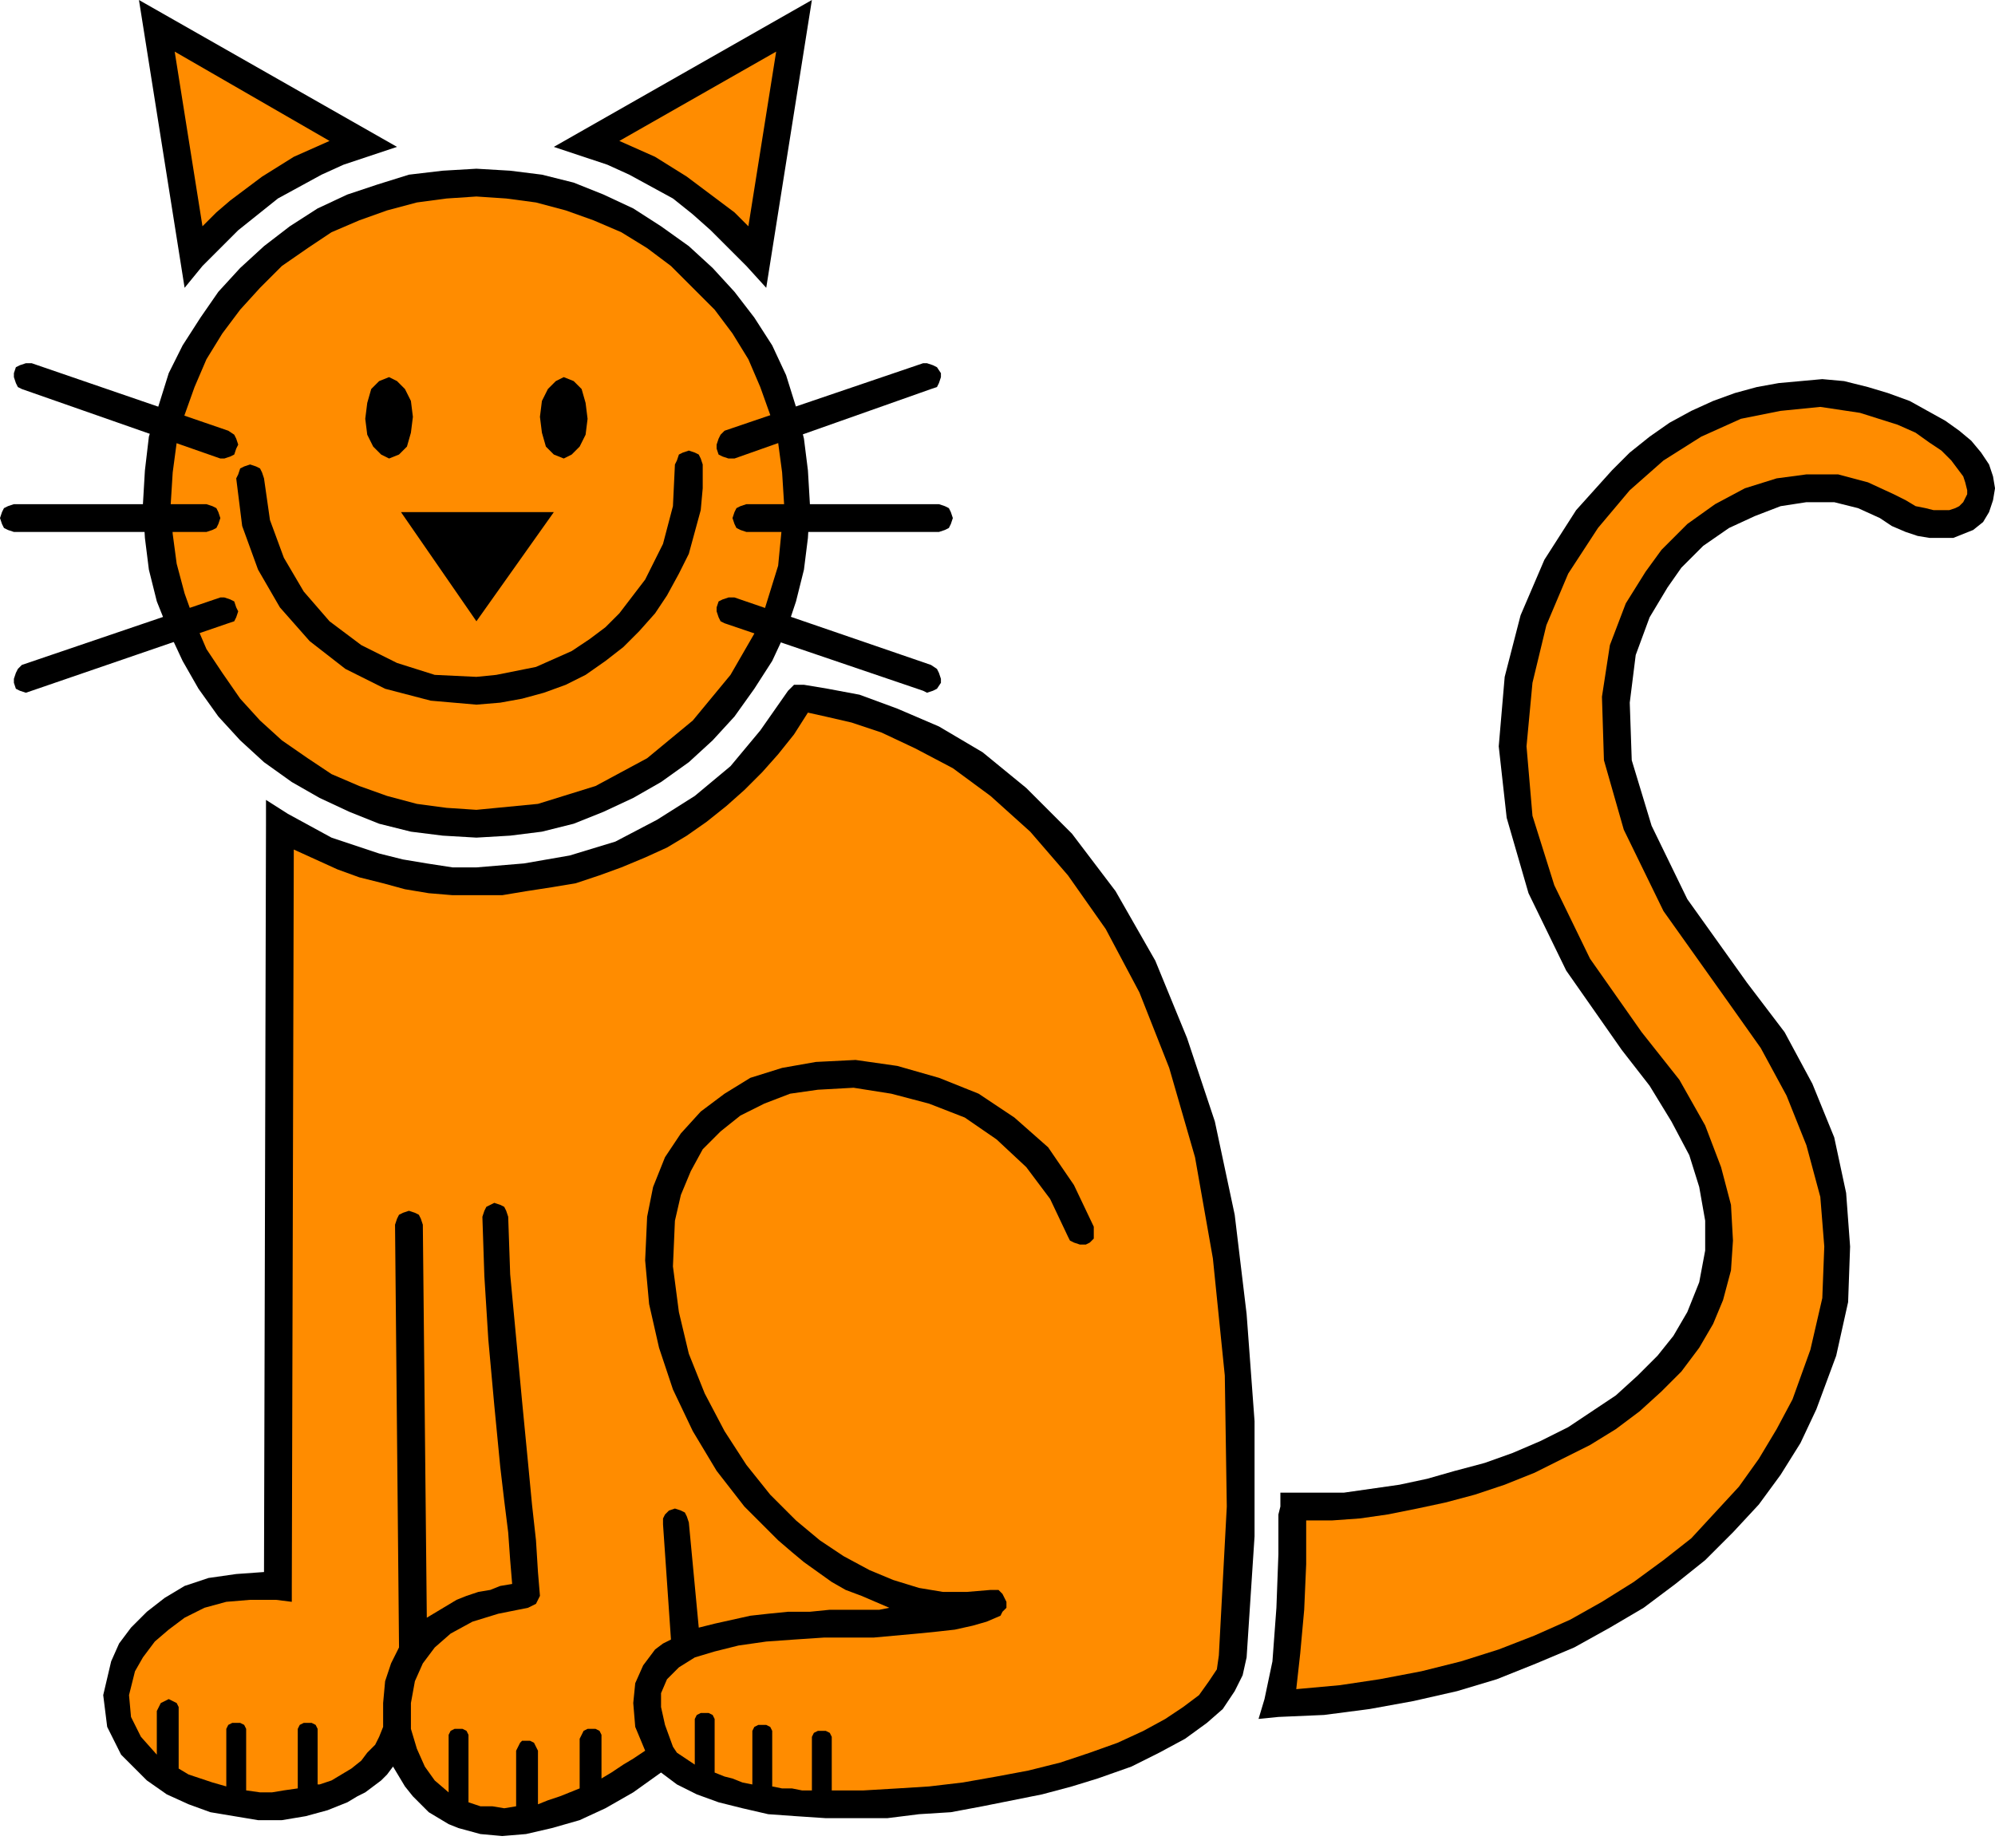 <svg xmlns="http://www.w3.org/2000/svg" fill-rule="evenodd" height="89.376" preserveAspectRatio="none" stroke-linecap="round" viewBox="0 0 1005 931" width="96.48"><style>.pen1{stroke:none}.brush2{fill:#000}.brush3{fill:#ff8c00}</style><path class="pen1 brush2" d="m240 422 17-1 16-2 16-4 15-6 15-7 14-8 14-10 12-11 11-12 10-14 9-14 7-15 5-15 4-16 2-16 1-17-1-17-2-16-4-16-5-16-7-15-9-14-10-13-11-12-12-11-14-10-14-9-15-7-15-6-16-4-16-2-17-1-17 1-17 2-16 5-15 5-15 7-14 9-13 10-12 11-11 12-9 13-9 14-7 14-5 16-5 16-2 17-1 17 1 17 2 16 4 16 6 15 7 15 8 14 10 14 11 12 12 11 14 10 14 8 15 7 15 6 16 4 16 2 17 1z"/><path class="pen1 brush3" d="m86 254 1-16 2-15 4-14 5-14 6-14 8-13 9-12 10-11 11-11 13-9 12-8 14-6 14-5 15-4 15-2 15-1 15 1 15 2 15 4 14 5 14 6 13 8 12 9 11 11 11 11 9 12 8 13 6 14 5 14 4 14 2 15 1 16-3 31-9 29-15 26-19 23-23 19-26 14-29 9-31 3-15-1-15-2-15-4-14-5-14-6-12-8-13-9-11-10-10-11-9-13-8-12-6-14-5-14-4-15-2-15-1-15z"/><path class="pen1 brush2" d="m562 449-22-29-23-23-22-18-22-13-21-9-19-7-16-3-12-2h-5l-1 1-2 2-14 20-15 18-18 15-19 12-21 11-23 7-23 4-24 2h-12l-13-2-12-2-12-3-12-4-12-4-11-6-11-6-11-7v13l-1 376-14 1-14 2-12 4-10 6-9 7-8 8-6 8-4 9-4 17 2 16 7 14 13 13 10 7 11 5 11 4 12 2 12 2h12l12-2 11-3 5-2 5-2 5-3 4-2 4-3 4-3 3-3 3-4 3 5 3 5 4 5 4 4 4 4 5 3 5 3 5 2 11 3 11 1 12-1 13-3 14-4 13-6 14-8 14-10 8 6 10 5 11 4 12 3 13 3 14 1 15 1h31l16-2 16-1 16-3 15-3 15-3 15-4 13-4 17-6 14-7 13-7 11-8 8-7 6-9 4-8 2-9 4-61v-58l-4-54-6-50-10-47-14-42-16-39-20-35zM196 231l5-2 4-4 2-7 1-8-1-8-3-6-4-4-4-2-5 2-4 4-2 7-1 8 1 8 3 6 4 4 4 2zm88 0-5-2-4-4-2-7-1-8 1-8 3-6 4-4 4-2 5 2 4 4 2 7 1 8-1 8-3 6-4 4-4 2z"/><path class="pen1 brush2" d="m119 241 3 24 8 22 11 19 15 17 18 14 20 10 23 6 23 2 12-1 11-2 11-3 11-4 10-5 10-7 9-7 8-8 8-9 6-9 6-11 5-10 3-11 3-11 1-11v-12l-1-3-1-2-2-1-3-1-3 1-2 1-1 3-1 2-1 21-5 19-9 18-13 17-7 7-8 6-9 6-9 4-9 4-10 2-10 2-10 1-21-1-19-6-18-9-16-12-13-15-10-17-7-19-3-21-1-3-1-2-2-1-3-1-3 1-2 1-1 3-1 2z"/><path class="pen1 brush2" d="M202 258h77l-39 55-38-55zm-87-41-99-34h-3l-3 1-2 1-1 3v2l1 3 1 2 2 1 100 35h2l3-1 2-1 1-3 1-2-1-3-1-2-3-2zm-4 84L11 335l-2 2-1 2-1 3v2l1 3 2 1 3 1 3-1 99-34 3-1 1-2 1-3-1-2-1-3-2-1-3-1h-2zm-7-47H7l-3 1-2 1-1 2-1 3 1 3 1 2 2 1 3 1h97l3-1 2-1 1-2 1-3-1-3-1-2-2-1-3-1zm266-23 99-35 3-1 1-2 1-3v-2l-2-3-2-1-3-1h-2l-100 34-2 2-1 2-1 3v2l1 3 2 1 3 1h3zm-5 83 100 34 2 1 3-1 2-1 2-3v-2l-1-3-1-2-3-2-99-34h-3l-3 1-2 1-1 3v2l1 3 1 2 2 1zm11-46h97l3-1 2-1 1-2 1-3-1-3-1-2-2-1-3-1h-97l-3 1-2 1-1 2-1 3 1 3 1 2 2 1 3 1zm586-66-11-4-10-3-12-3-11-1-11 1-11 1-11 2-11 3-11 4-11 5-11 6-10 7-10 8-9 9-9 10-9 10-16 25-12 28-8 31-3 35 4 36 11 38 19 39 28 40 14 18 11 18 9 17 5 16 3 17v15l-3 16-6 15-7 12-8 10-10 10-11 10-12 8-12 8-14 7-14 6-14 5-15 4-14 4-14 3-14 2-14 2h-32v7l-1 4v20l-1 27-2 27-4 19-3 10 10-1 23-1 23-3 22-4 22-5 20-6 20-8 19-8 18-10 17-10 16-12 15-12 14-14 13-14 11-15 10-16 8-17 10-27 6-27 1-28-2-27-6-28-11-27-14-26-19-25-30-42-18-37-10-33-1-29 3-24 7-19 9-15 7-10 11-11 13-9 13-6 13-5 13-2h14l12 3 11 5 6 4 7 3 6 2 6 1h12l5-2 5-2 5-4 3-5 2-6 1-6-1-6-2-6-4-6-5-6-6-5-7-5-9-5-9-5z"/><path class="pen1 brush3" d="m987 255-2 1-3 1h-8l-4-1-5-1-5-3-6-3-13-6-15-4h-16l-15 2-16 5-15 8-14 10-13 13-8 11-10 16-8 21-4 26 1 32 10 35 20 41 32 45 17 24 13 24 10 25 7 26 2 25-1 26-6 26-9 25-8 15-9 15-10 14-12 13-12 13-14 11-15 11-16 10-16 9-18 8-18 7-19 6-20 5-21 4-20 3-22 2 2-18 2-22 1-23v-22h13l14-1 14-2 15-3 14-3 15-4 15-5 15-6 14-7 14-7 13-8 12-9 11-10 10-10 9-12 7-12 5-12 4-15 1-15-1-18-5-19-8-21-13-23-19-24-26-37-18-37-11-35-3-35 3-32 7-29 11-26 15-23 16-19 17-15 19-12 20-9 20-4 20-2 20 3 19 6 9 4 7 5 6 4 5 5 3 4 3 4 1 3 1 4v2l-1 2-1 2-2 2z"/><path class="pen1 brush2" d="m70 0 23 145 9-11 9-9 9-9 10-8 10-8 11-6 11-6 11-5 12-4 15-5L70 0z"/><path class="pen1 brush3" d="M102 114 88 26l78 45-9 4-9 4-8 5-8 5-8 6-8 6-7 6-7 7z"/><path class="pen1 brush2" d="m279 74 15 5 12 4 11 5 11 6 11 6 10 8 9 8 9 9 9 9 10 11L409 0 279 74z"/><path class="pen1 brush3" d="m312 71 79-45-14 88-7-7-8-6-8-6-8-6-8-5-8-5-9-4-9-4zm95 288-7 11-8 10-8 9-9 9-9 8-10 8-10 7-10 6-11 5-12 5-11 4-12 4-12 2-13 2-12 2h-25l-12-1-12-2-11-3-12-3-11-4-11-5-11-5-1 371v8l-8-1h-13l-12 1-11 3-10 5-8 6-7 6-6 8-4 7-3 12 1 11 5 10 8 9v-22l1-2 1-2 2-1 2-1 2 1 2 1 1 2v31l5 3 6 2 6 2 7 2v-29l1-2 2-1h4l2 1 1 2v31l7 1h6l6-1 7-1v-30l1-2 2-1h4l2 1 1 2v28h1l6-2 5-3 5-3 5-4 3-4 4-4 2-4 2-5v-12l1-11 3-9 4-8v-1l-2-212 1-3 1-2 2-1 3-1 3 1 2 1 1 2 1 3 2 198 5-3 5-3 5-3 5-2 6-2 6-1 5-2 6-1-1-12-1-14-2-16-2-17-3-31-3-33-2-32-1-30 1-3 1-2 2-1 2-1 3 1 2 1 1 2 1 3 1 29 3 32 3 32 3 31 2 21 2 18 1 16 1 12-1 2-1 2-2 1-2 1-15 3-13 4-11 6-8 7-6 8-4 9-2 11v13l3 10 4 9 5 7 7 6v-29l1-2 2-1h4l2 1 1 2v34l6 2h6l6 1 6-1v-28l1-2 1-2 1-1h4l2 1 1 2 1 2v27l5-2 6-2 5-2 5-2v-25l1-2 1-2 2-1h4l2 1 1 2v22l5-3 6-4 5-3 6-4-5-12-1-12 1-10 4-9 3-4 3-4 4-3 4-2-4-58v-3l1-2 2-2 3-1 3 1 2 1 1 2 1 3 5 53 8-2 9-2 9-2 9-1 10-1h11l10-1h25l5-1-7-3-7-3-8-3-7-4-7-5-7-5-6-5-7-6-17-17-14-18-12-20-10-21-7-21-5-22-2-22 1-22 3-15 6-15 8-12 10-11 12-9 13-8 16-5 17-3 20-1 21 3 21 6 20 8 18 12 17 15 13 19 10 21v6l-2 2-2 1h-3l-3-1-2-1-1-2-9-19-12-16-15-14-16-11-18-7-19-5-19-3-18 1-14 2-13 5-12 6-10 8-9 9-6 11-5 12-3 13-1 23 3 23 5 21 8 20 10 19 11 17 12 15 13 13 12 10 12 8 13 7 12 5 13 4 12 2h12l12-1h4l2 2 1 2 1 2v3l-2 2-1 2-7 3-7 2-9 2-9 1-10 1-11 1-11 1h-25l-15 1-14 1-14 2-12 3-10 3-8 5-6 6-3 7v7l2 9 4 11 2 3 3 2 3 2 3 2v-23l1-2 2-1h4l2 1 1 2v27l5 2 4 1 5 2 5 1v-27l1-2 2-1h4l2 1 1 2v28l5 1h5l5 1h5v-27l1-2 2-1h4l2 1 1 2v27h16l17-1 16-1 17-2 17-3 16-3 16-4 15-5 14-5 13-6 11-6 9-6 8-6 5-7 4-6 1-7 4-75-1-66-6-59-9-51-13-45-15-38-17-32-19-27-19-22-20-18-19-14-19-10-17-8-15-5-13-3-9-2z"/></svg>
